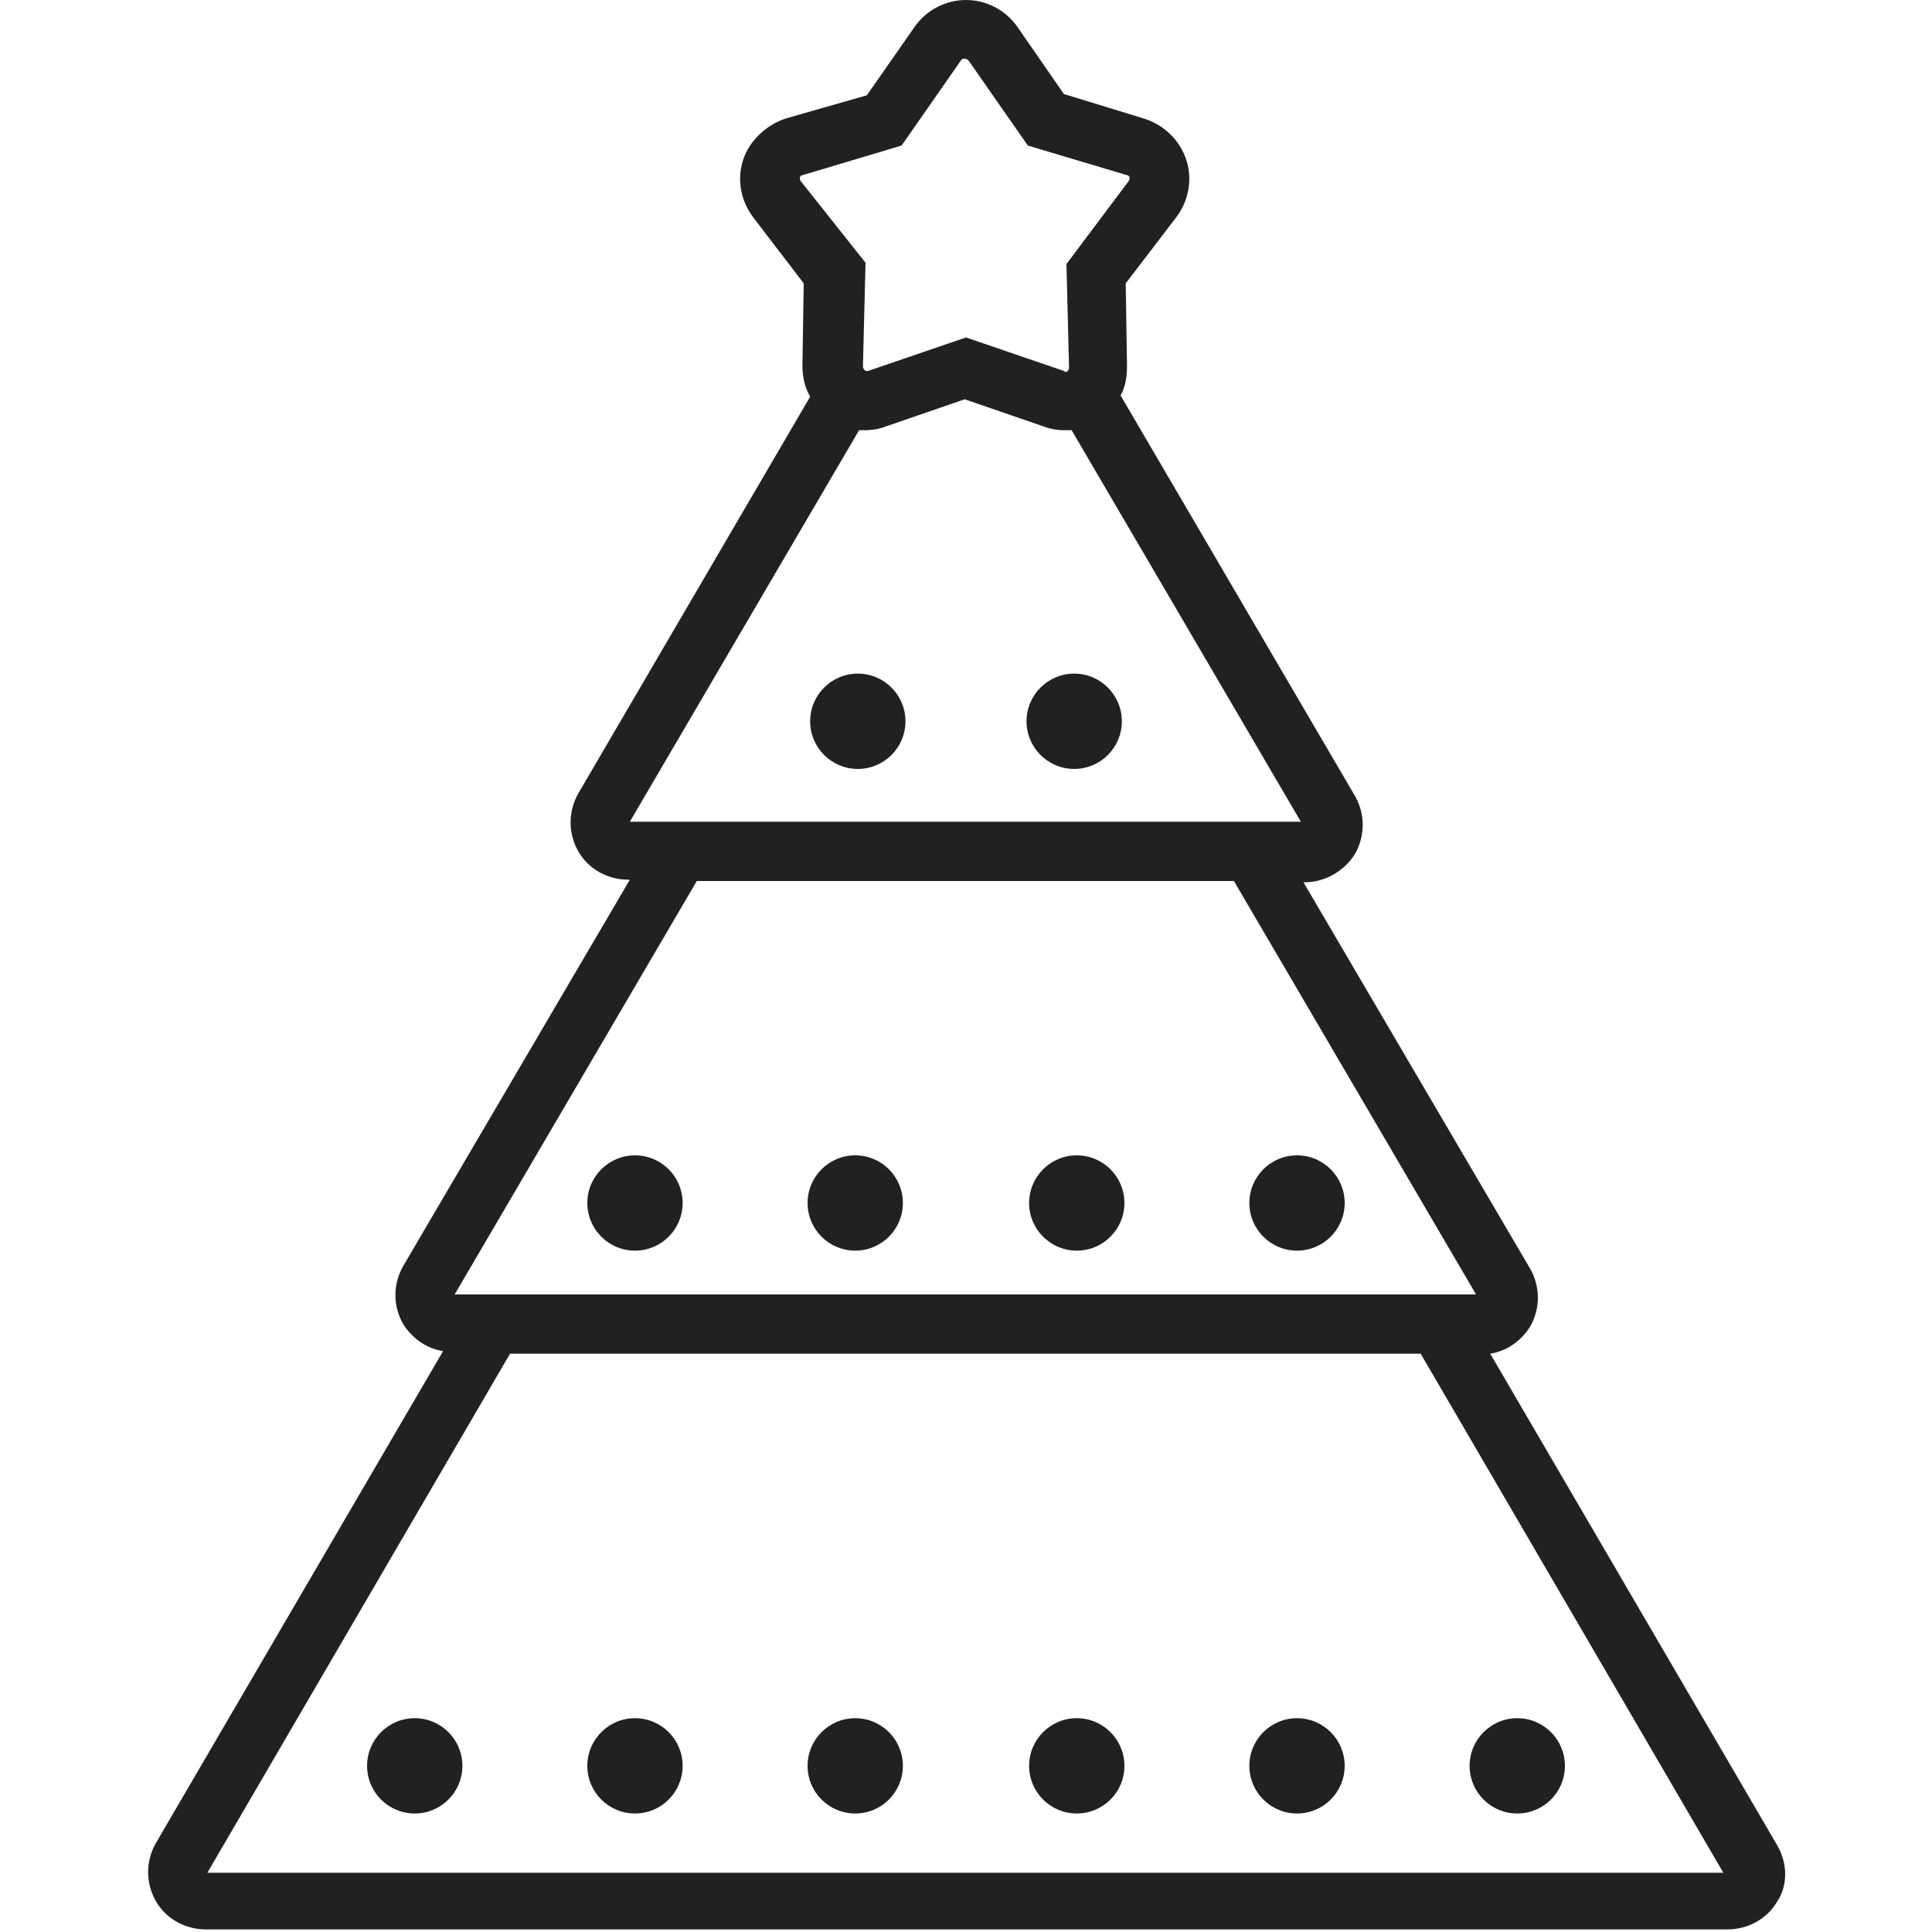 <?xml version="1.0" encoding="utf-8"?>
<!-- Generator: Adobe Illustrator 27.6.1, SVG Export Plug-In . SVG Version: 6.00 Build 0)  -->
<svg version="1.1" id="Layer_1" xmlns="http://www.w3.org/2000/svg" xmlns:xlink="http://www.w3.org/1999/xlink" x="0px" y="0px"
	 viewBox="0 0 150 150" style="enable-background:new 0 0 150 150;" xml:space="preserve">
<style type="text/css">
	.st0{fill:#212121;}
</style>
<path class="st0" d="M138,143.3l-22.3-38.2c1.3-0.2,2.4-1,3.1-2.1l0,0c0.8-1.4,0.8-3.1,0-4.5l-17.6-30h0.1c1.6,0,3.1-0.9,3.9-2.2
	c0.8-1.4,0.8-3.1,0-4.5L87,30.7c0.4-0.7,0.5-1.5,0.5-2.3L87.4,22l3.9-5.1c1-1.3,1.3-3,0.8-4.5c-0.5-1.5-1.7-2.7-3.3-3.2l-6.2-1.9
	L79,2.1c-0.9-1.3-2.4-2.1-4-2.1c-1.6,0-3.1,0.8-4,2.1l-3.7,5.3L61,9.2c-1.5,0.5-2.8,1.7-3.3,3.2c-0.5,1.5-0.2,3.2,0.8,4.5l3.9,5.1
	l-0.1,6.4c0,0.9,0.2,1.7,0.6,2.4l-18,30.8c-0.8,1.4-0.8,3.1,0,4.5c0.8,1.4,2.3,2.2,3.9,2.2h0.1l-17.6,30c-0.8,1.4-0.8,3.1,0,4.5l0,0
	c0.7,1.1,1.8,1.9,3.1,2.1l-22.3,38.2c-0.8,1.4-0.8,3.1,0,4.5c0.8,1.4,2.3,2.2,3.9,2.2h118.1c1.6,0,3.1-0.8,3.9-2.2
	C138.8,146.4,138.8,144.7,138,143.3z M62.2,14.1c-0.1-0.1-0.1-0.2-0.1-0.3c0-0.1,0.1-0.2,0.2-0.2l7.7-2.3l4.6-6.6
	c0.1-0.2,0.4-0.2,0.6,0l4.6,6.6l7.7,2.3c0.1,0,0.2,0.1,0.2,0.2c0,0.1,0,0.2-0.1,0.3l-4.8,6.4l0.2,8c0,0.1,0,0.2-0.1,0.3
	c-0.1,0.1-0.2,0.1-0.3,0l-7.6-2.6l-7.6,2.6c0,0-0.1,0-0.1,0c-0.1,0-0.1,0-0.2-0.1c-0.1-0.1-0.1-0.2-0.1-0.3l0.2-8L62.2,14.1z
	 M66.7,33.4c0.2,0,0.3,0,0.5,0c0.5,0,1.1-0.1,1.6-0.3l6.1-2.1l6.1,2.1c0.5,0.2,1.1,0.3,1.6,0.3c0.2,0,0.4,0,0.6,0l17.8,30.4H48.9
	L66.7,33.4z M54.1,68.4h41.7l18.8,32.1H35.3L54.1,68.4z M16.1,145.4l23.5-40.3h70.7l23.5,40.3L16.1,145.4L16.1,145.4z"/>
<ellipse class="st0" cx="66.6" cy="56" rx="3.7" ry="3.7"/>
<ellipse class="st0" cx="83.4" cy="56" rx="3.7" ry="3.7"/>
<ellipse class="st0" cx="49.3" cy="93.4" rx="3.7" ry="3.7"/>
<ellipse class="st0" cx="66.4" cy="93.4" rx="3.7" ry="3.7"/>
<ellipse class="st0" cx="83.6" cy="93.4" rx="3.7" ry="3.7"/>
<ellipse class="st0" cx="100.7" cy="93.4" rx="3.7" ry="3.7"/>
<ellipse class="st0" cx="32.2" cy="137.1" rx="3.7" ry="3.7"/>
<ellipse class="st0" cx="49.3" cy="137.1" rx="3.7" ry="3.7"/>
<ellipse class="st0" cx="66.4" cy="137.1" rx="3.7" ry="3.7"/>
<ellipse class="st0" cx="83.6" cy="137.1" rx="3.7" ry="3.7"/>
<ellipse class="st0" cx="100.7" cy="137.1" rx="3.7" ry="3.7"/>
<ellipse class="st0" cx="117.8" cy="137.1" rx="3.7" ry="3.7"/>
</svg>
